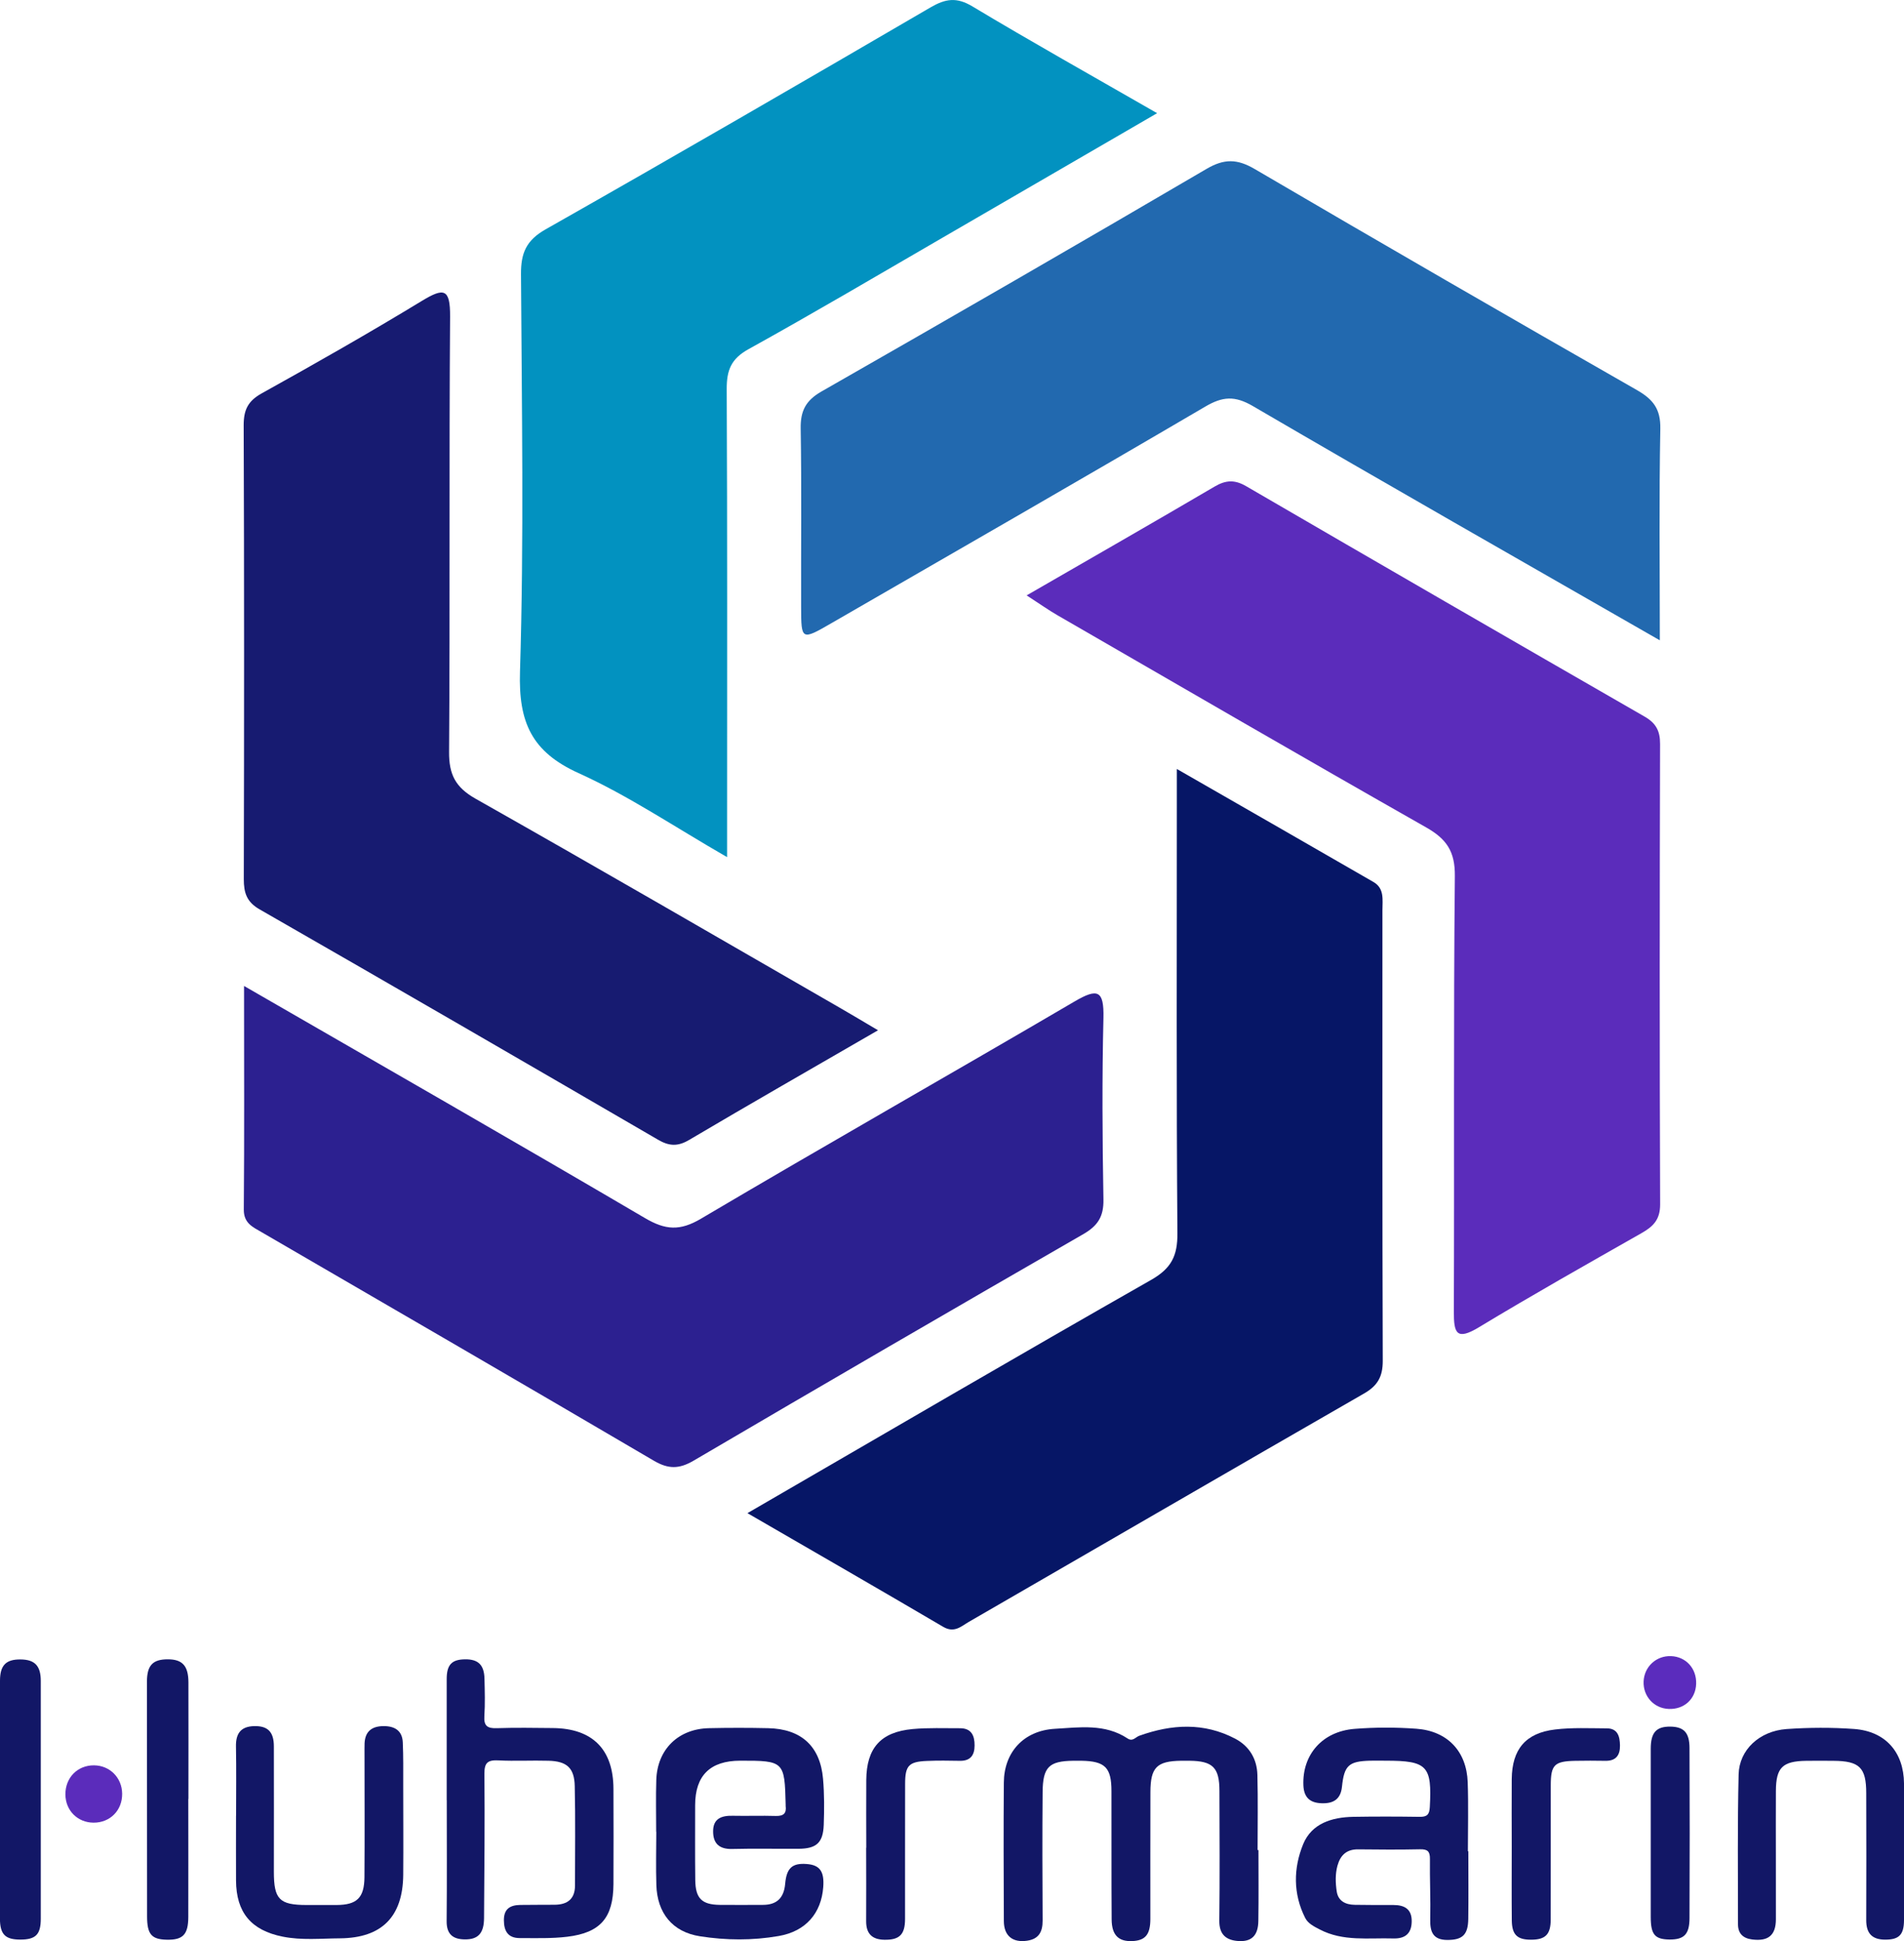 <?xml version="1.0" encoding="UTF-8"?> <svg xmlns="http://www.w3.org/2000/svg" id="Capa_2" data-name="Capa 2" viewBox="0 0 303.95 309.81"><defs><style> .cls-1 { fill: #5b2cbd; } .cls-1, .cls-2, .cls-3, .cls-4, .cls-5, .cls-6, .cls-7, .cls-8 { stroke-width: 0px; } .cls-2 { fill: #5b2cbb; } .cls-3 { fill: #061666; } .cls-4 { fill: #121766; } .cls-5 { fill: #2269af; } .cls-6 { fill: #0292c0; } .cls-7 { fill: #2c2090; } .cls-8 { fill: #171b71; } </style></defs><g id="Capa_1-2" data-name="Capa 1"><g><path class="cls-3" d="M119.34,241.49c22.08-12.79,43.18-25.13,64.43-37.22,3.21-1.83,4.22-3.82,4.19-7.43-.17-22.65-.09-45.3-.09-67.96,0-1.76,0-3.52,0-6.15,11,6.32,21.21,12.16,31.39,18.04,1.77,1.02,1.43,2.85,1.43,4.49,0,23.99-.03,47.97.05,71.96,0,2.48-.81,3.93-2.96,5.17-21.07,12.11-42.08,24.32-63.13,36.47-1.21.7-2.3,1.82-4.07.79-10.16-5.97-20.38-11.85-31.26-18.15Z"></path><path class="cls-2" d="M163.9,95.02c10.43-6.02,20.25-11.64,30.01-17.37,1.79-1.05,3.21-1.11,5.03-.05,21.17,12.31,42.37,24.56,63.6,36.77,1.81,1.04,2.48,2.28,2.47,4.37-.07,24.5-.08,49,.01,73.5,0,2.44-1.12,3.52-2.99,4.58-8.69,4.94-17.4,9.85-25.95,15.02-3.6,2.17-4,.91-3.99-2.53.09-23.17-.07-46.33.16-69.5.04-3.93-1.33-5.91-4.59-7.76-19.7-11.18-39.29-22.56-58.91-33.89-1.42-.82-2.76-1.78-4.85-3.13Z"></path><path class="cls-6" d="M184.71,18.07c-11.97,6.94-23.01,13.36-34.06,19.76-10.37,6.01-20.69,12.1-31.18,17.91-2.78,1.54-3.47,3.38-3.46,6.35.11,22.82.06,45.63.06,68.45,0,1.77,0,3.54,0,6.26-8.43-4.85-15.75-9.81-23.69-13.4-7.5-3.39-9.62-8.11-9.37-16.19.65-21.13.28-42.29.16-63.44-.02-3.34.8-5.39,3.92-7.16,20.57-11.66,41.02-23.51,61.44-35.42,2.41-1.4,4.16-1.69,6.7-.17,9.41,5.65,18.99,11.01,29.48,17.04Z"></path><path class="cls-8" d="M140.17,164.43c-10.59,6.13-20.41,11.74-30.15,17.5-1.85,1.1-3.24.99-5.01-.05-21.16-12.3-42.33-24.57-63.56-36.74-2.08-1.19-2.53-2.65-2.53-4.83.06-24.15.07-48.3-.02-72.45,0-2.47.7-3.87,2.9-5.09,8.59-4.77,17.13-9.63,25.52-14.73,3.53-2.14,4.56-2.04,4.53,2.5-.17,23.15,0,46.3-.16,69.45-.03,3.61,1.01,5.66,4.22,7.48,19.57,11.06,39.01,22.34,58.48,33.56,1.7.98,3.38,1.99,5.77,3.4Z"></path><path class="cls-7" d="M38.96,157.36c21.94,12.66,43.04,24.74,63.99,37.04,3.28,1.93,5.59,2.1,8.98.09,19.79-11.7,39.79-23.04,59.62-34.66,3.68-2.16,4.7-1.77,4.6,2.62-.23,9.66-.17,19.33,0,29,.05,2.71-.9,4.18-3.2,5.51-20.79,11.97-41.53,24.02-62.22,36.16-2.33,1.37-4.06,1.36-6.37,0-20.83-12.23-41.73-24.34-62.61-36.47-1.42-.83-2.84-1.42-2.83-3.6.1-11.63.04-23.26.04-35.69Z"></path><path class="cls-5" d="M264.96,102.19c-22.26-12.77-43.67-24.95-64.94-37.37-2.91-1.7-4.85-1.55-7.64.09-19.83,11.63-39.77,23.07-59.67,34.56-4.76,2.75-4.81,2.73-4.82-2.56-.03-9.5.09-19-.07-28.5-.05-2.83.8-4.49,3.34-5.94,20.54-11.73,41.03-23.55,61.44-35.51,2.83-1.66,4.91-1.62,7.72.03,20.26,11.87,40.61,23.62,61,35.27,2.6,1.49,3.79,3.03,3.73,6.18-.21,10.97-.08,21.94-.08,33.75Z"></path></g><g><path class="cls-4" d="M200.9,295.3c0,3.76.04,7.52-.02,11.28-.03,2.34-1.08,3.36-3.22,3.21-1.95-.14-3.03-1.05-3.01-3.23.08-6.9.04-13.81.02-20.71,0-3.75-1.06-4.79-4.77-4.83-.46,0-.92,0-1.38,0-3.85.06-4.86,1.06-4.87,4.99-.03,6.75,0,13.5-.01,20.25,0,2.5-.8,3.45-2.89,3.54-2.19.09-3.27-.95-3.29-3.45-.05-6.83-.01-13.66-.03-20.48,0-3.77-1.02-4.78-4.76-4.85-.46,0-.92,0-1.38,0-3.83.06-4.81.99-4.85,5-.06,6.83-.04,13.66,0,20.48.01,1.79-.57,2.96-2.47,3.24-2.32.34-3.71-.77-3.72-3.15-.03-7.36-.06-14.73,0-22.1.04-4.87,3.19-8.28,8.14-8.57,3.94-.23,8.01-.85,11.63,1.55.8.53,1.25-.22,1.85-.44,5.16-1.85,10.31-2.16,15.32.47,2.29,1.21,3.48,3.27,3.54,5.81.1,3.99.03,7.97.03,11.96.04,0,.07,0,.11,0Z"></path><path class="cls-4" d="M71.31,287.32c0-6.45-.01-12.89,0-19.34,0-2.3.81-3.13,2.95-3.15,2.08-.02,3.03.89,3.08,3.1.05,1.99.11,4-.02,5.98-.1,1.57.51,1.96,1.98,1.91,2.99-.1,5.98-.05,8.98-.02,6.32.07,9.63,3.4,9.65,9.71.01,5.06.03,10.13,0,15.19-.03,5.37-2.06,7.77-7.39,8.41-2.5.3-5.05.21-7.58.21-1.83,0-2.51-1.08-2.52-2.84-.01-1.85,1.02-2.42,2.61-2.45,1.84-.03,3.68-.01,5.52-.03,2.01-.02,3.21-.92,3.22-3.04,0-5.29.08-10.59-.04-15.88-.06-2.91-1.25-3.98-4.16-4.06-2.68-.08-5.38.08-8.05-.06-1.69-.08-2.23.38-2.21,2.15.07,7.67-.01,15.34-.06,23.01-.01,2.4-.92,3.42-3.01,3.41-1.92,0-2.98-.79-2.96-2.91.06-6.44.02-12.89.02-19.33Z"></path><path class="cls-4" d="M234.4,295.47c0,3.6.04,7.21-.01,10.81-.04,2.53-.93,3.33-3.32,3.34-2.28,0-2.8-1.26-2.75-3.27.07-3.22-.09-6.44-.05-9.65.02-1.22-.39-1.58-1.58-1.55-3.29.07-6.59.05-9.89.01-1.84-.02-2.83.94-3.29,2.6-.37,1.36-.32,2.75-.12,4.11.23,1.55,1.41,2.11,2.84,2.14,2.07.04,4.14.03,6.21.03,1.8,0,2.97.67,2.92,2.68-.04,1.94-1.12,2.72-2.96,2.66-3.95-.12-7.99.52-11.73-1.44-.9-.47-1.85-.93-2.31-1.83-1.95-3.85-1.89-7.94-.33-11.77,1.36-3.32,4.59-4.31,8-4.37,3.52-.06,7.05-.05,10.58,0,1.16.02,1.58-.33,1.64-1.55.36-6.59-.39-7.41-7.04-7.41-.84,0-1.69-.02-2.53,0-3.36.1-4.1.75-4.45,4.15-.21,2.07-1.45,2.72-3.3,2.64-1.82-.07-2.78-.94-2.86-2.85-.2-4.88,2.99-8.61,8.17-9.02,3.27-.26,6.6-.26,9.87-.02,4.96.36,8.01,3.6,8.19,8.52.13,3.67.03,7.36.03,11.03h.05Z"></path><path class="cls-4" d="M104.75,292.36c0-2.76-.07-5.53.02-8.29.16-4.87,3.51-8.15,8.42-8.25,3.14-.07,6.29-.07,9.44,0,5.29.12,8.31,2.88,8.76,8.09.21,2.44.2,4.91.11,7.35-.11,2.86-1.17,3.79-4.03,3.81-3.53.02-7.06-.06-10.59.03-2.05.05-3.05-.87-3.04-2.83,0-2.03,1.35-2.51,3.12-2.47,2.3.05,4.6-.04,6.9.03,1.2.03,1.72-.4,1.56-1.6,0-.08,0-.15,0-.23-.16-6.89-.27-7-7.24-6.99q-7.21,0-7.21,7.11c0,3.99-.03,7.98.02,11.97.04,2.9,1.05,3.89,3.89,3.93,2.3.03,4.6,0,6.91,0,2.23,0,3.35-1.12,3.55-3.34.22-2.56,1.14-3.36,3.45-3.18,2.09.16,2.82,1.19,2.63,3.69-.31,4.15-2.78,7.05-7.1,7.8-4.17.73-8.43.7-12.6.04-4.38-.69-6.8-3.7-6.94-8.17-.09-2.84-.02-5.68-.01-8.52Z"></path><path class="cls-4" d="M37.69,289.78c0-3.68.05-7.36-.02-11.04-.04-2.08.78-3.2,2.91-3.25,2.17-.05,3.14.92,3.14,3.24.02,6.67,0,13.34,0,20.01,0,4.4.89,5.29,5.19,5.3,1.61,0,3.22,0,4.83,0,3.23-.02,4.41-1.14,4.44-4.43.05-6.52.01-13.03.01-19.55,0-.61-.01-1.23.01-1.84.09-1.9,1.18-2.71,2.99-2.73,1.78-.02,3.03.69,3.11,2.6.1,2.22.07,4.44.07,6.67,0,4.83.04,9.66,0,14.49-.07,6.66-3.41,10.05-10.08,10.11-3.06.02-6.14.34-9.17-.27-5.04-1.01-7.41-3.87-7.44-8.96-.02-3.45,0-6.9,0-10.35Z"></path><path class="cls-4" d="M303.95,295.22c0,3.76.02,7.52,0,11.28-.02,2.31-.81,3.07-3,3.07-2.12,0-3.04-1.03-3.03-3.13.03-6.75.02-13.5,0-20.25,0-4.09-1.08-5.13-5.22-5.16-1.46-.01-2.92-.02-4.37,0-3.77.06-4.81,1.06-4.83,4.8-.03,6.83.02,13.66,0,20.48,0,2.59-1.25,3.56-3.81,3.23-1.47-.19-2.24-.98-2.24-2.42,0-7.98-.09-15.96.1-23.93.1-3.93,3.34-6.92,7.65-7.23,3.59-.25,7.22-.27,10.8-.01,5.01.37,7.91,3.71,7.95,8.69.02,3.53,0,7.06,0,10.59Z"></path><path class="cls-4" d="M30.06,287.11c0,6.28.02,12.56,0,18.84-.01,2.83-.87,3.69-3.47,3.63-2.41-.06-3.11-.88-3.11-3.73,0-12.48-.02-24.96-.02-37.45,0-2.6.92-3.58,3.34-3.57,2.32,0,3.27,1.04,3.28,3.67.02,6.2,0,12.41,0,18.61,0,0-.01,0-.02,0Z"></path><path class="cls-4" d="M0,287.11c0-6.29-.01-12.57,0-18.86,0-2.47.95-3.42,3.26-3.4,2.28.01,3.25,1,3.25,3.43.01,12.65.01,25.3,0,37.95,0,2.54-.82,3.33-3.27,3.33-2.41,0-3.24-.83-3.25-3.36-.01-6.36,0-12.73,0-19.09Z"></path><path class="cls-4" d="M138.29,294.89c0-3.6-.03-7.2,0-10.79.04-5.11,2.29-7.67,7.4-8.14,2.51-.23,5.05-.12,7.57-.13,1.83,0,2.33,1.2,2.32,2.75,0,1.52-.64,2.48-2.34,2.45-1.76-.03-3.52-.06-5.28.02-2.88.12-3.46.74-3.47,3.62-.02,7.2,0,14.39-.01,21.59,0,2.52-.9,3.36-3.28,3.33-1.98-.03-2.94-.96-2.93-2.97.03-3.9,0-7.81,0-11.71Z"></path><path class="cls-4" d="M241.33,294.76c0-3.61-.03-7.21,0-10.82.05-4.75,2.21-7.35,6.91-7.91,2.73-.33,5.51-.19,8.27-.18,1.76,0,2.08,1.33,2.1,2.72.03,1.52-.61,2.49-2.32,2.46-1.61-.03-3.22-.03-4.83,0-3.32.07-3.9.63-3.9,3.91-.01,7.14.01,14.27-.01,21.41,0,2.42-.86,3.23-3.15,3.23-2.19,0-3.03-.79-3.06-3.07-.04-3.91-.01-7.83-.01-11.74Z"></path><path class="cls-4" d="M263.52,292.65c0-4.52-.01-9.04,0-13.57.01-2.58.89-3.53,3.13-3.51,2.14.03,3.05.94,3.06,3.4.04,9.04.04,18.09,0,27.13,0,2.63-.87,3.47-3.2,3.45-2.33-.03-2.98-.79-2.99-3.57-.01-4.45,0-8.89,0-13.34Z"></path><path class="cls-2" d="M14.92,290.9c-2.54-.02-4.46-1.94-4.48-4.5-.02-2.68,1.93-4.67,4.57-4.65,2.52.02,4.46,1.97,4.49,4.52.03,2.67-1.93,4.65-4.58,4.63Z"></path><path class="cls-1" d="M270.77,268.74c-.08,2.42-1.91,4.1-4.36,4.01-2.36-.08-4.12-2-4.03-4.38.1-2.37,2.02-4.14,4.39-4.05,2.38.1,4.08,1.97,4,4.42Z"></path></g></g></svg> 